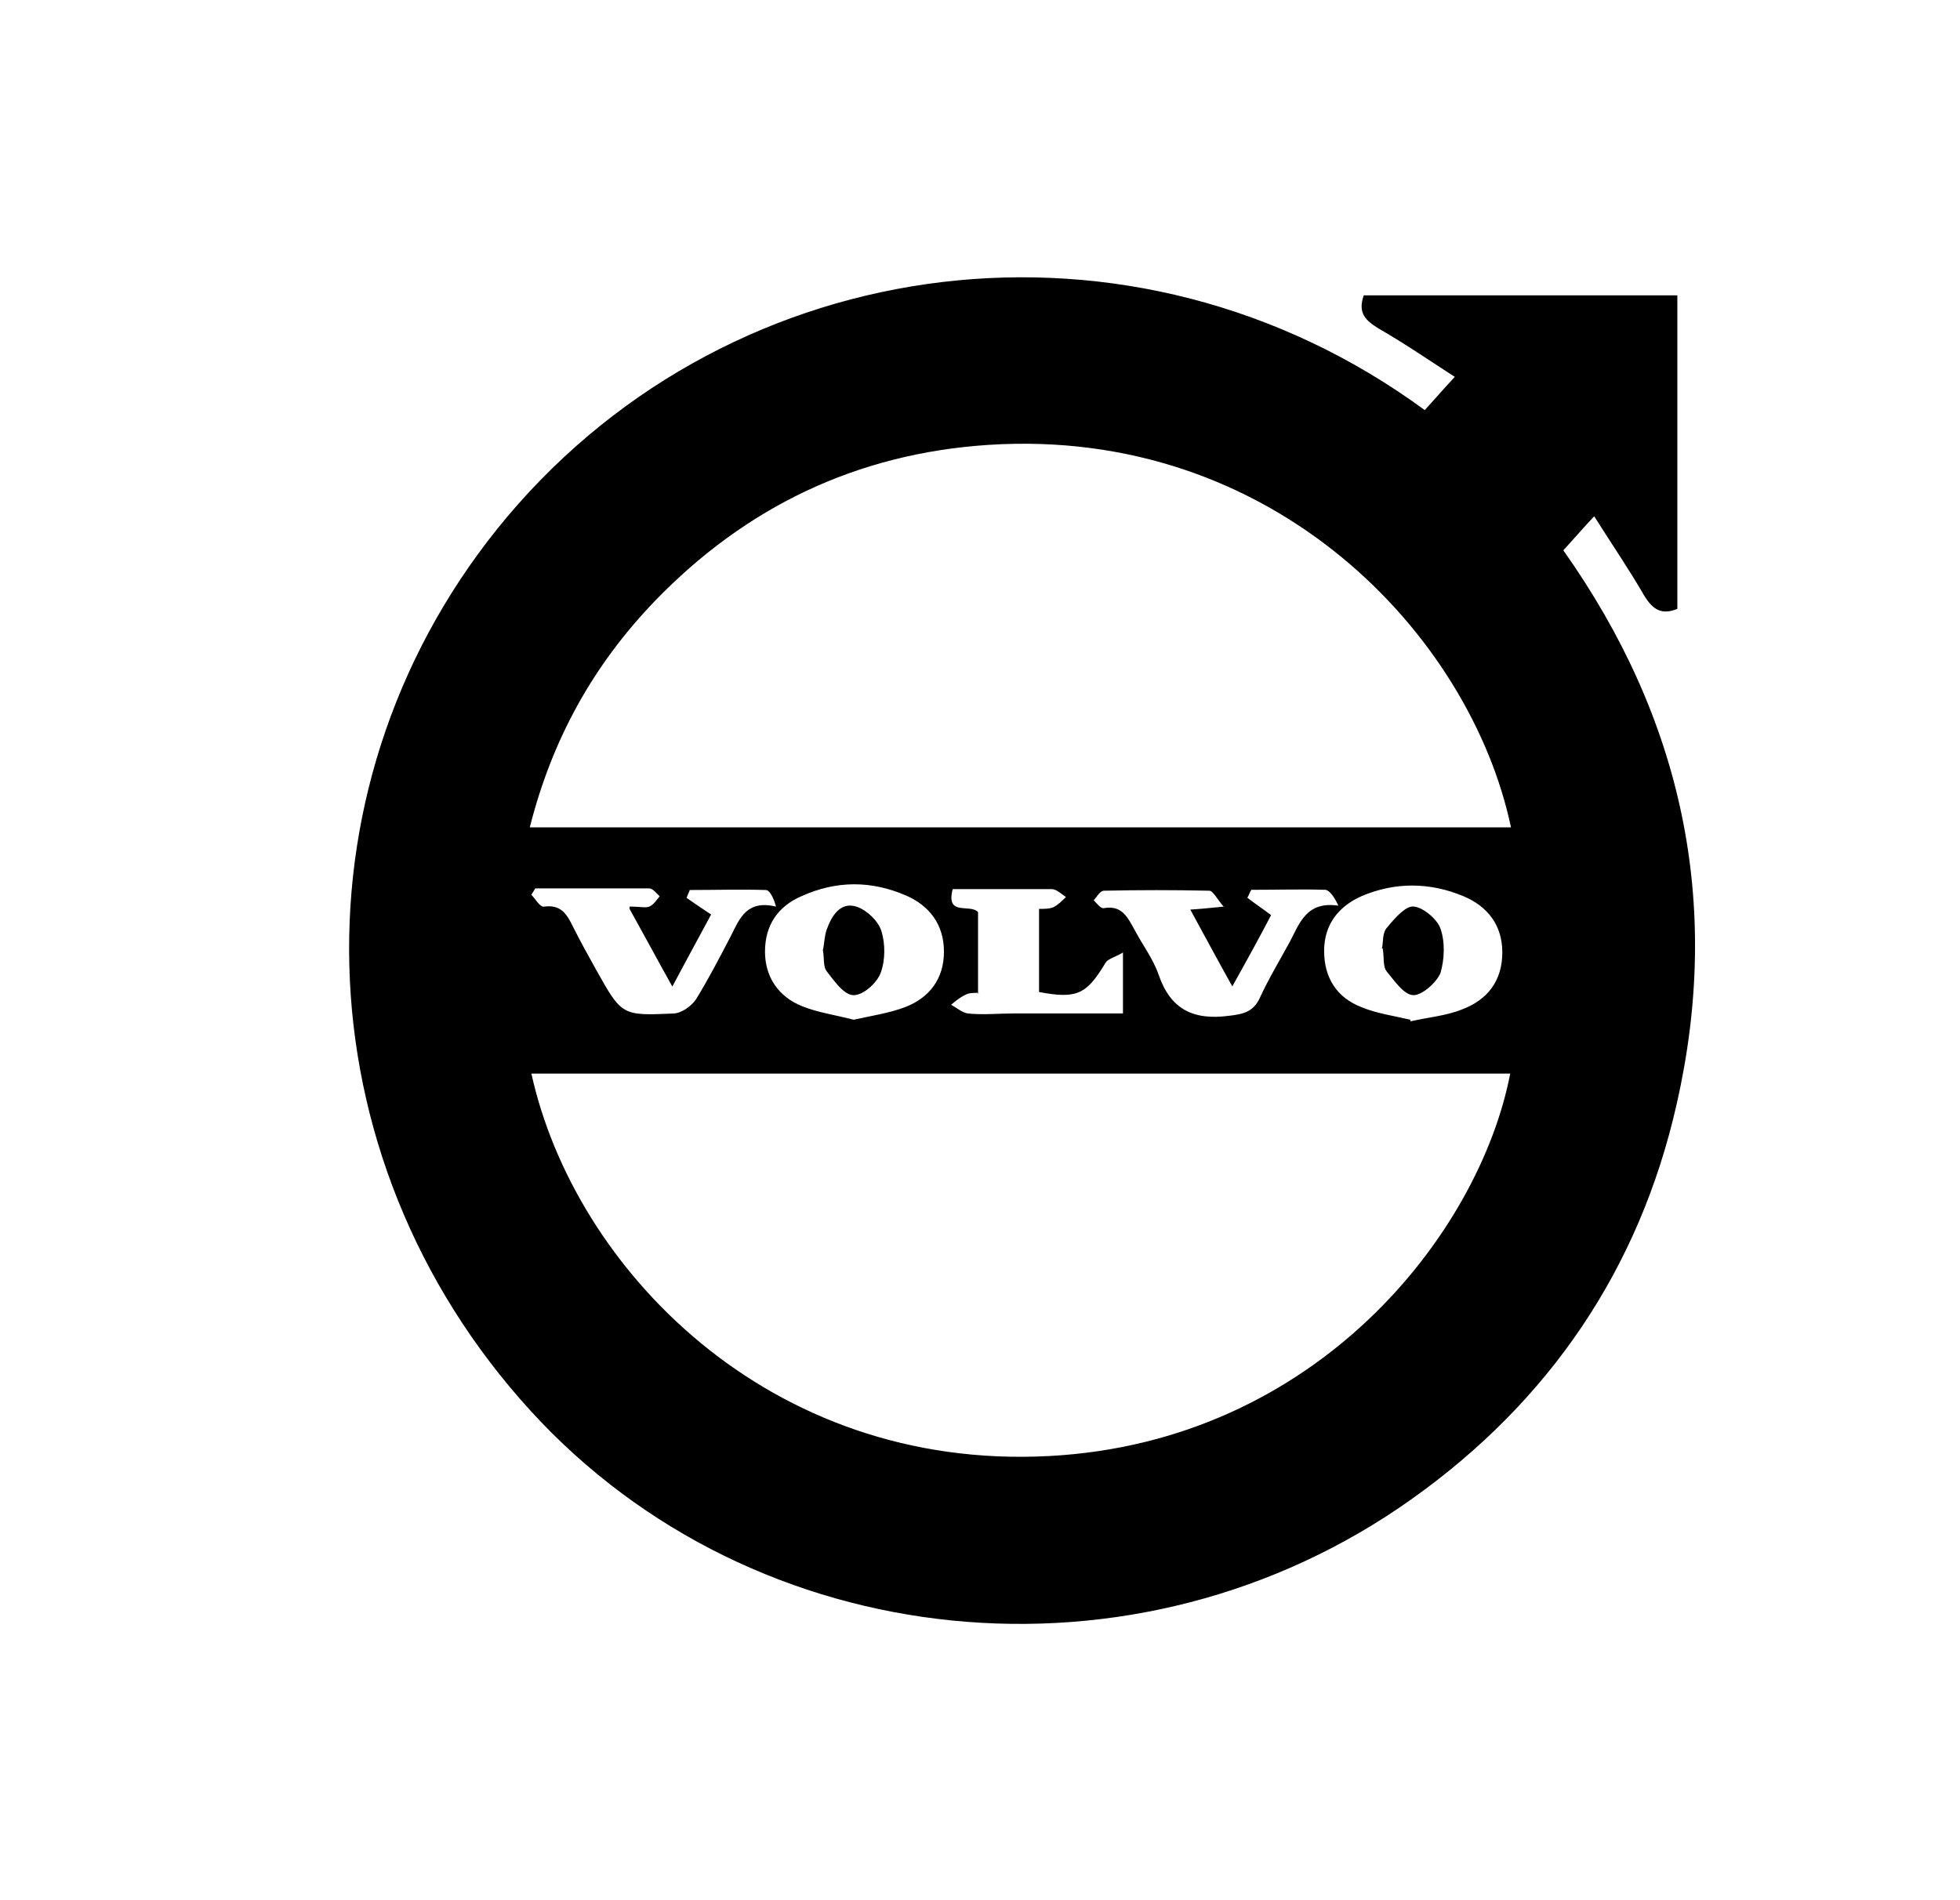 <!-- Generated by IcoMoon.io -->
<svg version="1.1" xmlns="http://www.w3.org/2000/svg" width="33" height="32" viewBox="0 0 33 32">
<title>logo-car-volvo</title>
<path d="M16.48 16.72c-0.093 0-0.16 0-0.213 0.027-0.093 0.040-0.173 0.107-0.253 0.173 0.093 0.053 0.187 0.133 0.28 0.147 0.253 0.027 0.52 0 0.773 0h1.84v-1.027c-0.133 0.080-0.253 0.107-0.293 0.173-0.32 0.533-0.48 0.613-1.12 0.493v-1.4c0.093 0 0.173 0 0.24-0.027 0.080-0.040 0.147-0.107 0.213-0.173-0.080-0.053-0.16-0.133-0.24-0.133h-1.667c-0.12 0.467 0.293 0.24 0.427 0.387v1.373l0.013-0.013zM10.6 15.267c0.173 0 0.267 0.027 0.333 0s0.12-0.107 0.173-0.173c-0.053-0.053-0.12-0.133-0.173-0.133h-1.92c-0.027 0.040-0.040 0.067-0.067 0.107 0.067 0.067 0.147 0.213 0.213 0.2 0.293-0.040 0.387 0.133 0.493 0.347 0.12 0.24 0.253 0.48 0.387 0.72 0.427 0.76 0.427 0.773 1.293 0.733 0.133 0 0.307-0.12 0.387-0.24 0.213-0.347 0.4-0.707 0.587-1.067 0.147-0.293 0.267-0.613 0.76-0.493-0.040-0.147-0.107-0.28-0.173-0.28-0.427-0.013-0.853 0-1.28 0-0.013 0.040-0.040 0.093-0.053 0.133 0.133 0.093 0.253 0.173 0.413 0.28-0.2 0.373-0.413 0.76-0.653 1.213-0.253-0.453-0.467-0.853-0.72-1.307M20.613 15.28c-0.12-0.133-0.187-0.28-0.253-0.28-0.587-0.013-1.187-0.013-1.773 0-0.067 0-0.12 0.107-0.173 0.16 0.053 0.053 0.12 0.147 0.173 0.133 0.307-0.053 0.4 0.16 0.52 0.373 0.133 0.253 0.307 0.48 0.4 0.747 0.2 0.587 0.587 0.773 1.187 0.693 0.24-0.027 0.413-0.067 0.52-0.307 0.147-0.32 0.333-0.627 0.507-0.947 0.16-0.307 0.28-0.68 0.813-0.6-0.067-0.147-0.147-0.253-0.213-0.267-0.413-0.013-0.827 0-1.253 0-0.027 0.040-0.040 0.093-0.067 0.133 0.12 0.093 0.24 0.173 0.4 0.293-0.187 0.36-0.4 0.747-0.653 1.2-0.253-0.453-0.467-0.853-0.707-1.293 0.2-0.013 0.333-0.027 0.587-0.053M23.747 17.2c0.293-0.067 0.6-0.093 0.867-0.2 0.427-0.16 0.68-0.48 0.68-0.96 0-0.453-0.24-0.773-0.653-0.947-0.573-0.24-1.16-0.24-1.72 0-0.387 0.173-0.627 0.48-0.627 0.92 0 0.453 0.213 0.787 0.627 0.947 0.253 0.107 0.547 0.147 0.827 0.213M14.373 17.173c0.293-0.067 0.587-0.107 0.867-0.213 0.413-0.16 0.653-0.48 0.653-0.933s-0.24-0.773-0.64-0.947c-0.587-0.253-1.173-0.253-1.76 0.013-0.4 0.173-0.613 0.493-0.613 0.933 0 0.427 0.227 0.76 0.627 0.92 0.267 0.107 0.56 0.147 0.867 0.227zM25.44 13.933c-0.68-3.227-3.987-6.76-8.813-6.44-2.2 0.147-4.067 1.040-5.6 2.627-1.040 1.080-1.733 2.333-2.107 3.813h16.52zM8.947 18.080c0.72 3.267 3.987 6.693 8.72 6.44 4.507-0.24 7.24-3.747 7.76-6.44h-16.48zM23.987 6.907c0.16-0.173 0.307-0.347 0.507-0.56-0.413-0.267-0.84-0.56-1.28-0.813-0.213-0.133-0.36-0.253-0.253-0.56h5.28v5.28c-0.267 0.107-0.413 0.013-0.56-0.227-0.253-0.44-0.547-0.867-0.84-1.333-0.2 0.213-0.347 0.387-0.52 0.573 2 2.827 2.68 5.947 1.907 9.333-0.627 2.773-2.147 5-4.453 6.64-4.64 3.307-11.067 2.653-14.84-1.48-3.92-4.293-4.093-10.667-0.387-15.067 3.827-4.533 10.533-5.387 15.44-1.787zM13.853 16.013c0.027-0.12 0.027-0.253 0.067-0.36 0.080-0.227 0.227-0.467 0.493-0.387 0.173 0.053 0.373 0.24 0.427 0.413 0.067 0.213 0.067 0.493-0.013 0.707-0.067 0.173-0.293 0.373-0.453 0.373s-0.32-0.227-0.453-0.4c-0.067-0.080-0.040-0.24-0.067-0.36M23.267 15.973c0.027-0.107 0-0.267 0.093-0.36 0.12-0.147 0.307-0.36 0.44-0.347 0.16 0.013 0.4 0.213 0.453 0.373 0.080 0.227 0.067 0.52 0 0.747-0.067 0.16-0.307 0.373-0.453 0.373-0.16 0-0.32-0.24-0.453-0.4-0.067-0.080-0.040-0.24-0.067-0.387"></path>
</svg>
